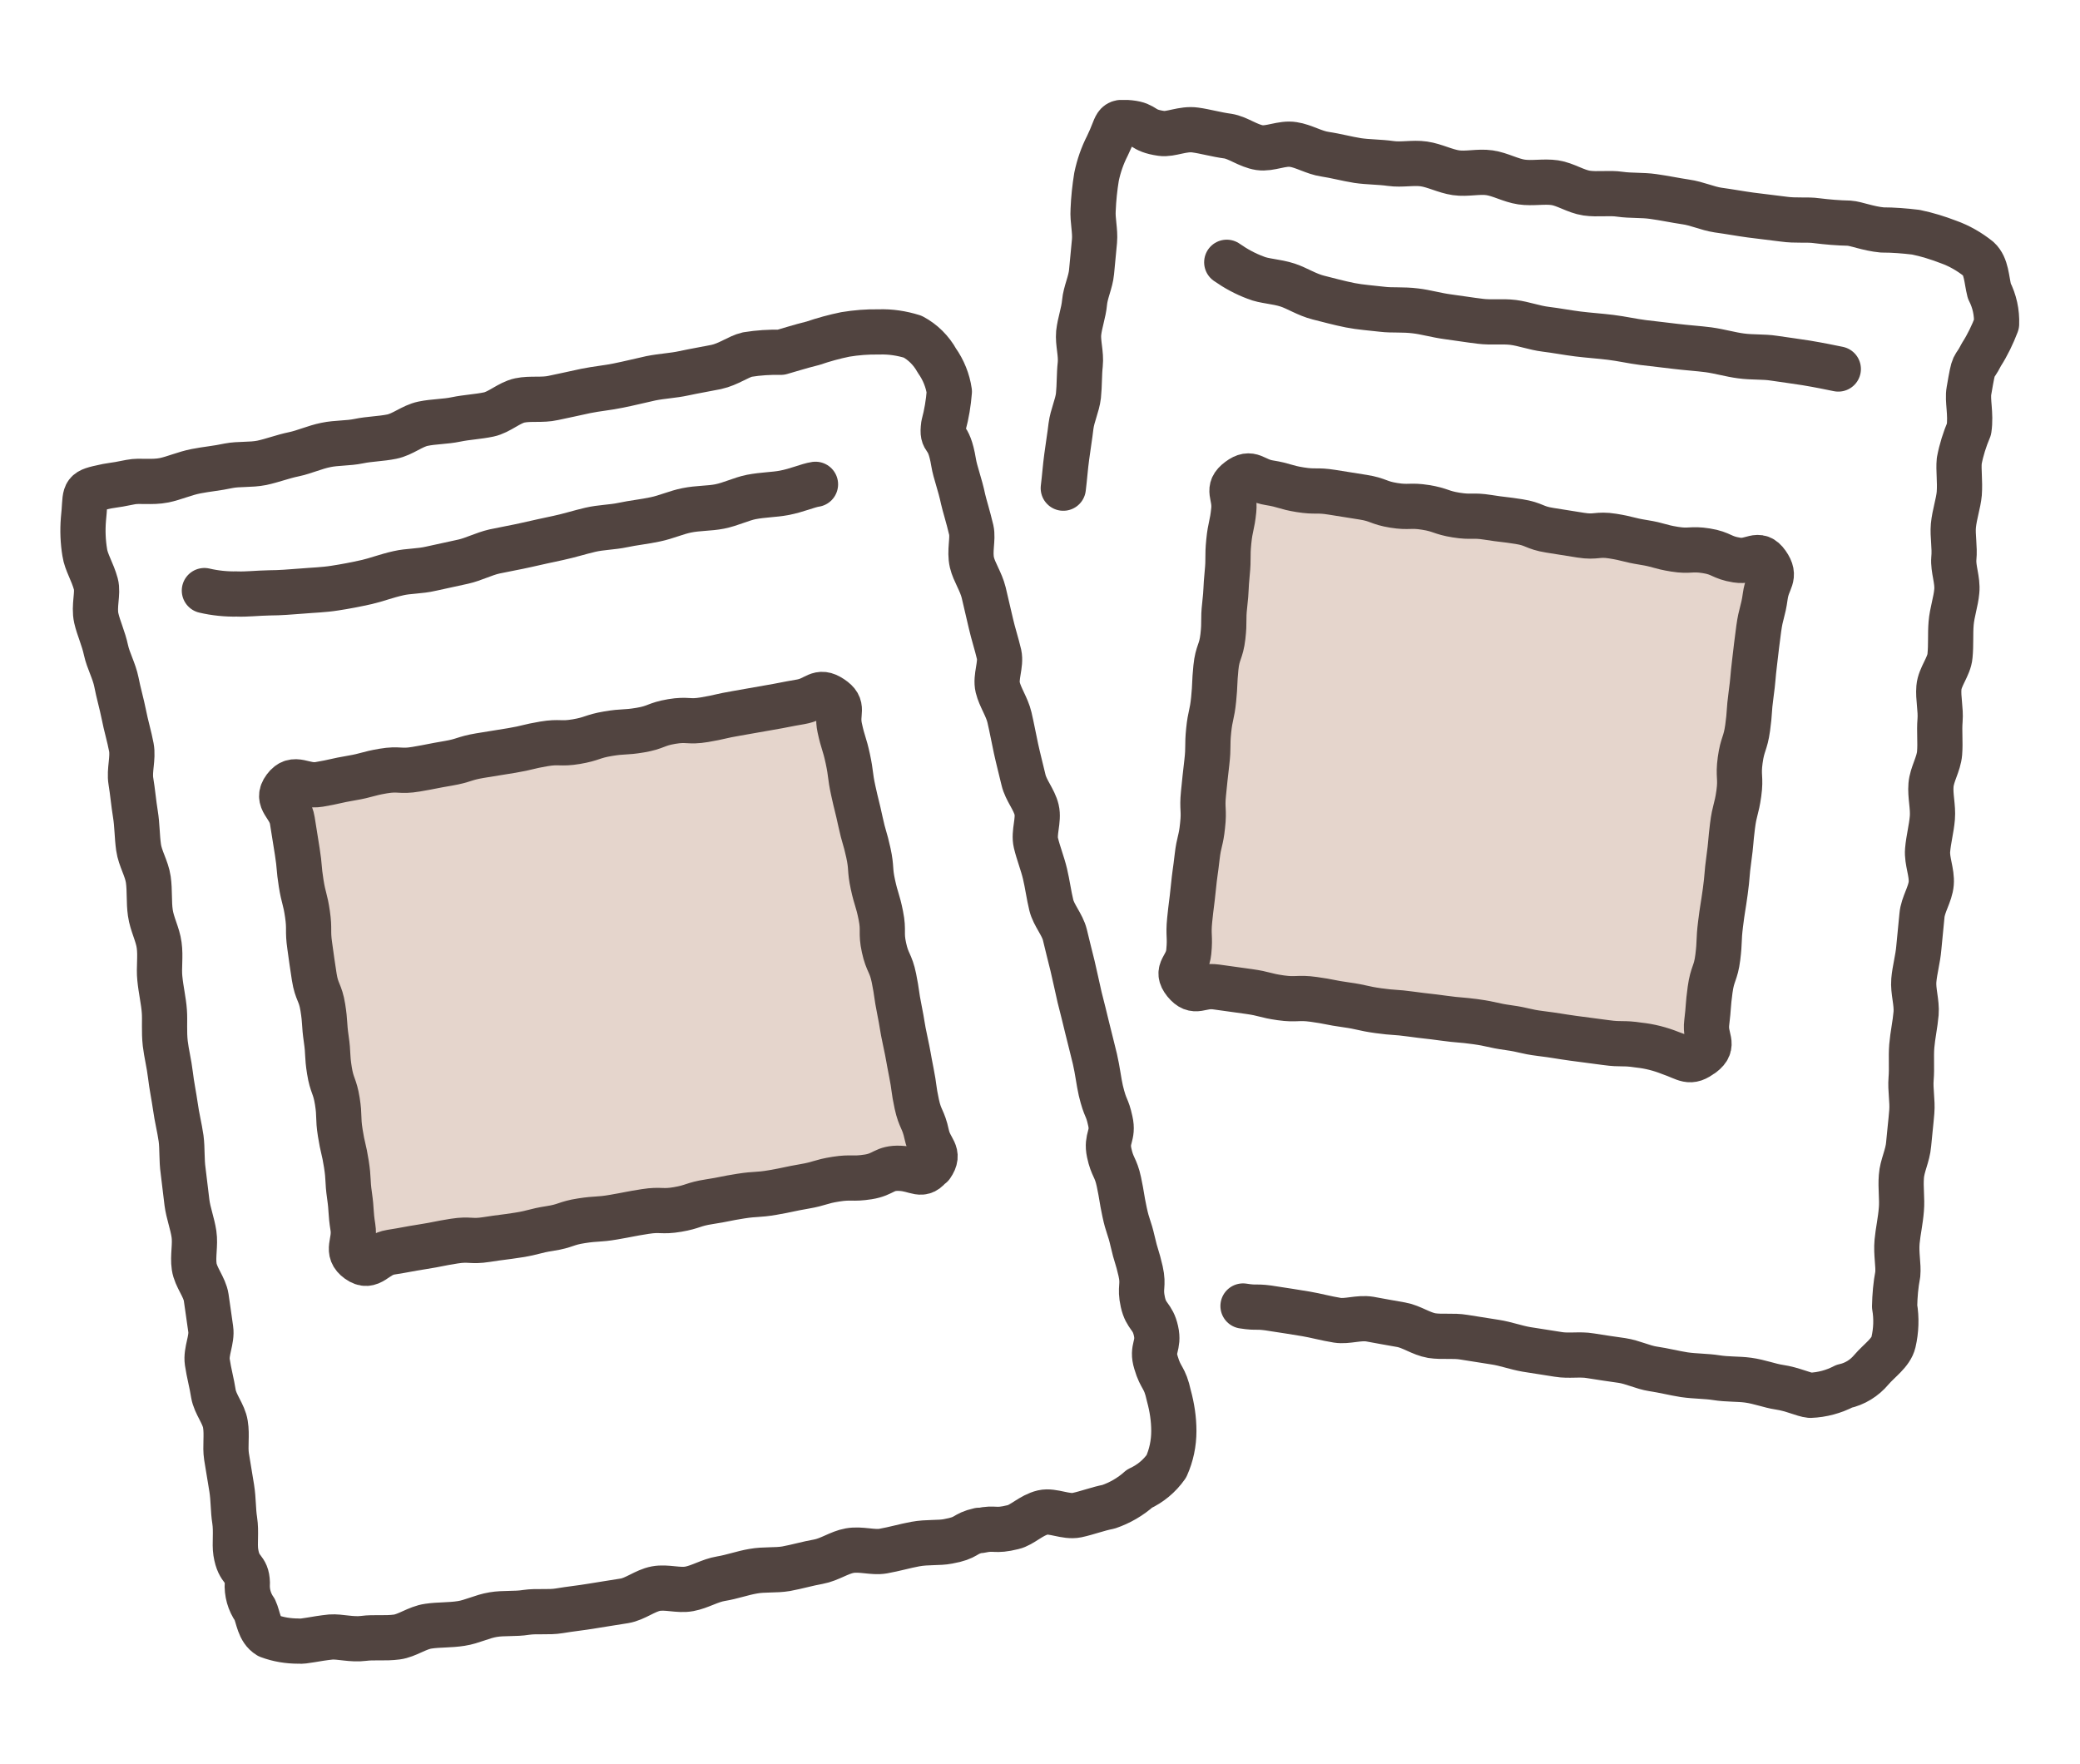 <?xml version="1.0" encoding="UTF-8"?><svg id="_レイヤー_2" xmlns="http://www.w3.org/2000/svg" xmlns:xlink="http://www.w3.org/1999/xlink" viewBox="0 0 92 78"><defs><style>.cls-1,.cls-2{fill:none;}.cls-3{fill:#e5d5cc;}.cls-4{clip-path:url(#clippath);}.cls-2{stroke:#514440;stroke-linecap:round;stroke-linejoin:round;stroke-width:2px;}</style><clipPath id="clippath"><rect class="cls-1" x="2.67" y="4.42" width="86.67" height="69.16"/></clipPath></defs><g id="_レイヤー_1-2"><g id="_グループ_25735"><g class="cls-4"><g id="_グループ_25734"><path id="_パス_20686" class="cls-3" d="M75.3,46.63c.58-.44.1-.67.19-1.4s.05-.73.15-1.46.25-.71.34-1.43.03-.73.12-1.46.11-.72.21-1.45.06-.73.16-1.45.07-.73.16-1.45.18-.72.28-1.44-.04-.74.06-1.47.23-.71.33-1.43.05-.73.15-1.46.07-.73.16-1.46.08-.73.18-1.46.19-.72.29-1.45.5-.83.08-1.43c-.4-.57-.65-.05-1.34-.16s-.66-.3-1.35-.41-.71.04-1.4-.07-.68-.19-1.37-.3-.68-.17-1.37-.28-.72.07-1.41-.04-.69-.11-1.38-.22-.66-.27-1.35-.38-.69-.08-1.38-.19-.71.01-1.4-.1-.67-.23-1.36-.34-.71.02-1.4-.09-.67-.25-1.36-.36-.69-.11-1.38-.22-.71,0-1.4-.11-.68-.2-1.37-.31-.79-.54-1.35-.12-.15.63-.22,1.33-.15.69-.22,1.39,0,.7-.07,1.4-.03.7-.11,1.4,0,.7-.08,1.4-.24.68-.31,1.38-.03.7-.1,1.4-.15.69-.22,1.38,0,.71-.08,1.4-.08.7-.15,1.39.04.71-.04,1.41c-.07.7-.16.69-.24,1.39s-.1.69-.17,1.39-.09.7-.16,1.4.03.71-.04,1.41-.61.79-.17,1.34c.46.56.66.11,1.38.21l1.44.2c.72.1.71.18,1.42.28s.74-.03,1.46.07.71.14,1.43.24.71.16,1.43.26.72.05,1.44.15.72.08,1.44.18.72.06,1.44.16.71.16,1.43.26c.72.1.71.17,1.43.26s.72.11,1.44.21.72.09,1.44.19.73,0,1.45.11c.48.05.95.17,1.4.35.71.25.85.5,1.43.06"/><path id="_パス_20687" class="cls-2" d="M75.3,46.63c.58-.44.1-.67.19-1.4s.05-.73.15-1.46.25-.71.34-1.43.03-.73.12-1.46.11-.72.21-1.45.06-.73.16-1.45.07-.73.16-1.45.18-.72.28-1.44-.04-.74.06-1.47.23-.71.33-1.43.05-.73.15-1.46.07-.73.16-1.46.08-.73.18-1.46.19-.72.29-1.45.5-.83.08-1.43c-.4-.57-.65-.05-1.34-.16s-.66-.3-1.35-.41-.71.04-1.4-.07-.68-.19-1.37-.3-.68-.17-1.37-.28-.72.07-1.41-.04-.69-.11-1.38-.22-.66-.27-1.35-.38-.69-.08-1.38-.19-.71.01-1.4-.1-.67-.23-1.36-.34-.71.02-1.4-.09-.67-.25-1.36-.36-.69-.11-1.38-.22-.71,0-1.4-.11-.68-.2-1.37-.31-.79-.54-1.35-.12-.15.63-.22,1.33-.15.69-.22,1.39,0,.7-.07,1.4-.03.7-.11,1.4,0,.7-.08,1.4-.24.68-.31,1.38-.03.7-.1,1.4-.15.69-.22,1.38,0,.71-.08,1.4-.08.7-.15,1.39.04.71-.04,1.41c-.07.7-.16.69-.24,1.39s-.1.69-.17,1.39-.09.7-.16,1.4.03.71-.04,1.41-.61.79-.17,1.34c.46.56.66.11,1.38.21l1.44.2c.72.1.71.18,1.42.28s.74-.03,1.46.07.71.14,1.43.24.71.16,1.43.26.72.05,1.44.15.72.08,1.44.18.72.06,1.44.16.71.16,1.43.26c.72.1.71.17,1.43.26s.72.11,1.44.21.72.09,1.44.19.73,0,1.45.11c.48.05.95.17,1.4.35.71.24.85.5,1.42.05Z"/><path id="_パス_20688" class="cls-2" d="M43.31,67.68c-.71.16-.48.33-1.38.49-.4.08-.91.02-1.45.12-.44.08-.91.22-1.42.31-.45.08-.98-.11-1.48-.02-.46.08-.89.4-1.39.49-.46.08-.93.22-1.42.31-.47.08-.97.02-1.46.11-.47.08-.93.25-1.42.33s-.92.36-1.4.45-1-.1-1.48-.01-.91.46-1.39.54-.97.15-1.44.23-.97.13-1.44.21-.99,0-1.47.07c-.49.08-.99.02-1.46.1-.49.08-.94.32-1.41.39-.5.08-.99.05-1.45.12-.5.07-.94.42-1.4.48-.52.07-1.02,0-1.46.06-.54.07-1.05-.09-1.46-.06-.69.07-1.18.21-1.43.18-.45,0-.89-.07-1.32-.23-.43-.26-.45-.82-.61-1.16-.24-.34-.36-.76-.33-1.18-.02-.71-.37-.48-.51-1.36-.06-.4.03-.89-.05-1.42-.07-.43-.05-.91-.13-1.41-.07-.44-.15-.91-.23-1.4-.07-.45.03-.95-.05-1.43-.07-.46-.45-.88-.53-1.35-.07-.46-.2-.92-.27-1.4s.22-.99.15-1.46-.13-.94-.2-1.4-.46-.89-.53-1.36.06-.97-.01-1.44-.25-.93-.31-1.39-.11-.95-.17-1.41c-.07-.48-.03-.97-.09-1.43-.07-.49-.19-.95-.25-1.4-.07-.49-.17-.96-.22-1.4-.06-.51-.18-.97-.23-1.4-.06-.54-.01-1.03-.04-1.42-.03-.45-.15-.94-.2-1.46-.05-.46.04-.97-.03-1.47-.06-.47-.32-.93-.39-1.43-.07-.48-.02-.98-.09-1.47s-.36-.93-.43-1.42-.06-.98-.14-1.47-.12-.98-.2-1.46.11-1.02.02-1.5-.24-.97-.33-1.44c-.1-.5-.24-.97-.33-1.44-.1-.5-.36-.95-.46-1.41-.11-.52-.33-.98-.43-1.42-.12-.54.09-1.1-.02-1.51-.15-.55-.43-.97-.49-1.39-.08-.48-.1-.98-.06-1.47.12-1.09-.06-1.21.65-1.38.71-.17.53-.08,1.44-.27.4-.08.93.03,1.48-.08.44-.09.9-.3,1.41-.4.45-.09.94-.13,1.44-.24.46-.09.97-.03,1.47-.13.47-.1.93-.28,1.42-.38.47-.1.92-.31,1.41-.41.47-.1.98-.07,1.46-.17s.97-.1,1.46-.2.9-.47,1.38-.57.98-.09,1.46-.19.98-.12,1.45-.22.9-.52,1.37-.62,1,0,1.48-.11c.49-.1.97-.21,1.44-.31.49-.1.98-.14,1.45-.24.5-.1.97-.22,1.43-.32.5-.1,1-.12,1.45-.22.51-.11,1-.19,1.44-.28.55-.12.98-.46,1.38-.55.49-.08.98-.11,1.48-.1.3-.08.81-.25,1.42-.4.47-.16.94-.29,1.43-.39.49-.08.98-.12,1.48-.11.51-.02,1.02.06,1.5.21.45.24.82.61,1.07,1.06.29.41.48.88.55,1.37-.04.5-.12.99-.25,1.47-.11.83.21.27.44,1.67.07.43.28.95.42,1.62.06.27.21.73.36,1.36.09.4-.09.93.03,1.44.1.42.4.84.52,1.33.1.44.21.9.32,1.37.1.44.25.89.36,1.36.1.45-.17,1-.06,1.46.11.45.41.86.52,1.33s.19.92.29,1.38.22.91.33,1.38.47.86.58,1.32-.14,1.01-.03,1.47.29.9.4,1.36.17.94.28,1.39.49.86.6,1.31c.11.47.23.93.34,1.38.11.47.21.94.31,1.38.12.48.24.94.34,1.37.12.49.24.95.34,1.37.12.52.17,1,.26,1.39.21.87.27.66.42,1.35.15.66-.19.74-.05,1.4s.29.63.43,1.29.11.67.25,1.33.21.65.36,1.31.2.65.35,1.31-.05.7.1,1.37.43.6.58,1.27-.2.75,0,1.4c.22.75.38.6.57,1.47.14.51.22,1.03.22,1.56,0,.54-.11,1.07-.33,1.56-.3.43-.71.77-1.19.99-.4.36-.87.63-1.37.8-.47.09-.93.27-1.4.37-.49.1-1.06-.22-1.5-.12-.52.12-.92.56-1.32.65-.85.21-.75,0-1.45.15Z"/><path id="_パス_20689" class="cls-3" d="M41.2,51.55c.4-.58-.06-.67-.21-1.37s-.29-.66-.44-1.35-.1-.7-.24-1.4-.12-.7-.27-1.39-.12-.7-.26-1.39-.1-.7-.24-1.39-.29-.66-.44-1.35,0-.72-.14-1.42-.2-.68-.35-1.37-.05-.71-.2-1.4-.2-.68-.35-1.38-.17-.69-.32-1.38-.09-.7-.24-1.4-.21-.68-.36-1.38.23-.92-.36-1.31-.66.05-1.37.17-.71.14-1.42.26-.71.13-1.42.25-.7.16-1.41.28-.74-.04-1.45.08-.68.26-1.39.38-.72.04-1.43.16-.69.23-1.4.35-.73-.02-1.44.1-.7.17-1.41.29-.71.11-1.42.23-.69.22-1.4.34-.71.14-1.42.26-.74-.04-1.45.08-.7.19-1.41.31-.71.16-1.42.28-1.09-.42-1.52.16c-.42.56.22.75.33,1.44s.11.69.22,1.38.06.7.17,1.39.18.68.28,1.37,0,.71.1,1.4.09.69.2,1.38.27.66.38,1.35.05.7.15,1.39.03.7.14,1.39.24.67.35,1.36.02.7.13,1.4.16.68.27,1.38.04.7.14,1.4.04.71.15,1.4-.34,1.05.23,1.46.75-.25,1.45-.36.7-.13,1.4-.24.7-.14,1.4-.25.73.04,1.43-.07.71-.09,1.41-.2.69-.18,1.4-.29.68-.23,1.39-.34.72-.04,1.42-.16.7-.14,1.4-.25.73.03,1.43-.09.68-.23,1.39-.34.7-.14,1.4-.25.72-.04,1.42-.16.7-.15,1.4-.27.69-.21,1.39-.32.73.01,1.43-.1.7-.41,1.41-.38c.75.03.96.44,1.37-.15"/><path id="_パス_20690" class="cls-2" d="M41.2,51.55c.4-.58-.06-.67-.21-1.37s-.29-.66-.44-1.35-.1-.7-.24-1.4-.12-.7-.27-1.39-.12-.7-.26-1.39-.1-.7-.24-1.39-.29-.66-.44-1.35,0-.72-.14-1.42-.2-.68-.35-1.37-.05-.71-.2-1.4-.2-.68-.35-1.38-.17-.69-.32-1.38-.09-.7-.24-1.4-.21-.68-.36-1.38.23-.92-.36-1.31-.66.05-1.37.17-.71.14-1.42.26-.71.13-1.42.25-.7.16-1.41.28-.74-.04-1.45.08-.68.26-1.39.38-.72.04-1.43.16-.69.23-1.4.35-.73-.02-1.44.1-.7.17-1.41.29-.71.11-1.42.23-.69.22-1.4.34-.71.14-1.42.26-.74-.04-1.45.08-.7.19-1.41.31-.71.16-1.42.28-1.09-.42-1.52.16c-.42.56.22.75.33,1.44s.11.69.22,1.38.06.7.17,1.39.18.68.28,1.37,0,.71.1,1.4.09.69.2,1.38.27.66.38,1.35.05.7.15,1.39.03.7.14,1.39.24.67.35,1.36.02.7.13,1.4.16.68.27,1.38.04.7.14,1.4.04.71.15,1.4-.34,1.05.23,1.46.75-.25,1.45-.36.7-.13,1.4-.24.7-.14,1.4-.25.73.04,1.43-.07.71-.09,1.41-.2.69-.18,1.4-.29.68-.23,1.39-.34.72-.04,1.42-.16.7-.14,1.4-.25.73.03,1.43-.09.68-.23,1.39-.34.7-.14,1.4-.25.72-.04,1.42-.16.7-.15,1.4-.27.69-.21,1.39-.32.73.01,1.43-.1.7-.41,1.41-.38c.75.03.97.44,1.37-.15Z"/><path id="_パス_20691" class="cls-2" d="M9.04,26.12c.47.11.96.16,1.44.15.41.02.9-.04,1.45-.05.44,0,.92-.04,1.44-.08.45-.04.94-.05,1.44-.13.46-.07.93-.16,1.42-.27.4-.09.86-.27,1.4-.39.43-.1.93-.08,1.44-.2.45-.1.92-.2,1.42-.31.45-.1.9-.34,1.38-.45.46-.1.94-.18,1.42-.29s.94-.21,1.41-.31.94-.25,1.41-.36.97-.11,1.44-.21.97-.15,1.43-.25c.49-.1.94-.31,1.4-.4.49-.1,1-.08,1.45-.17.5-.1.95-.33,1.4-.42.52-.1,1.02-.1,1.44-.18.59-.11,1.06-.33,1.4-.38"/><path id="_パス_20692" class="cls-2" d="M47.03,21.59c.06-.48.09-.93.15-1.37.06-.47.14-.93.19-1.37.06-.47.28-.91.33-1.35.05-.47.03-.94.08-1.38.05-.47-.11-.95-.07-1.39.05-.46.22-.9.26-1.35s.27-.9.31-1.35.09-.91.13-1.37-.09-.91-.06-1.38c.02-.49.07-.97.15-1.46.1-.48.26-.94.48-1.37.48-.98.26-1.1.99-1.02s.49.34,1.4.47c.41.06.95-.23,1.5-.15.44.06.92.2,1.44.27.45.07.89.43,1.4.51.46.07,1-.22,1.49-.14.47.07.92.36,1.41.43.47.07.94.2,1.44.28.47.07.97.06,1.46.13s.99-.05,1.47.02.94.32,1.42.39,1-.07,1.48,0,.94.34,1.42.41,1-.04,1.47.03.93.39,1.41.46,1-.02,1.47.05c.49.07.99.03,1.47.1.5.07.97.17,1.44.24.5.07.96.29,1.43.36.51.07.99.16,1.44.22.52.07,1.01.12,1.45.18.55.08,1.06.01,1.47.07.48.06.96.1,1.44.11.31.02.83.24,1.46.3.5,0,.99.04,1.49.1.49.1.97.25,1.44.43.48.17.93.43,1.33.75.36.33.35.91.48,1.42.23.45.34.95.32,1.46-.18.47-.4.93-.67,1.35-.38.75-.31.2-.55,1.6-.08.43.1,1.02,0,1.7-.19.45-.34.92-.43,1.4-.04.41.04.9,0,1.45-.04.44-.21.91-.26,1.42-.04.45.07.95.02,1.45-.04.46.18.96.13,1.45-.04.46-.21.93-.25,1.42-.04.47,0,.95-.05,1.44-.04.47-.45.92-.49,1.4-.04.47.09.97.05,1.45s.02.96-.02,1.45-.34.93-.38,1.41.1.97.06,1.45-.17.95-.21,1.43.2.99.16,1.47-.37.94-.41,1.42-.1.96-.14,1.44-.18.96-.22,1.43.14.98.1,1.46-.15.96-.19,1.44c-.04.49.01.98-.03,1.45-.04.49.07.99.03,1.46-.04.5-.1.97-.14,1.44-.04.5-.29.96-.32,1.42-.04.51.04,1,0,1.45-.04.52-.15.99-.19,1.43-.05.55.07,1.04.03,1.45-.09.47-.13.94-.14,1.42.09.52.07,1.06-.05,1.58-.11.47-.63.81-.98,1.22-.31.37-.73.63-1.2.73-.46.24-.97.38-1.5.4-.31-.03-.77-.27-1.38-.36-.41-.06-.86-.24-1.37-.31-.43-.06-.91-.03-1.41-.11-.44-.07-.92-.06-1.41-.13-.45-.07-.91-.19-1.39-.26-.45-.07-.9-.3-1.37-.37s-.93-.13-1.4-.21-.95.02-1.42-.06-.93-.14-1.4-.22-.92-.25-1.38-.32l-1.39-.22c-.47-.08-.96,0-1.42-.07-.47-.08-.9-.4-1.35-.48-.48-.08-.94-.17-1.39-.25-.49-.08-1,.12-1.44.05-.5-.08-.96-.21-1.38-.28-.53-.09-1-.16-1.39-.22-.88-.15-.71-.02-1.4-.13"/><path id="_パス_20693" class="cls-2" d="M54.26,11.6c.4.28.82.51,1.28.68.38.16.9.16,1.42.33.42.14.84.42,1.35.55.44.11.91.24,1.41.34.45.09.94.12,1.44.18.41.05.9,0,1.45.07.44.05.91.19,1.43.26.46.06.94.14,1.44.2.46.06.96-.01,1.45.05.47.06.94.24,1.43.3s.95.15,1.43.21.96.09,1.45.15.96.17,1.44.23.97.11,1.44.17c.49.06.98.09,1.45.15.5.07.97.21,1.43.27.51.07,1,.03,1.45.1.53.08,1.01.14,1.44.21.6.1,1.08.2,1.42.27"/></g></g></g><rect class="cls-1" width="92" height="78"/></g></svg>